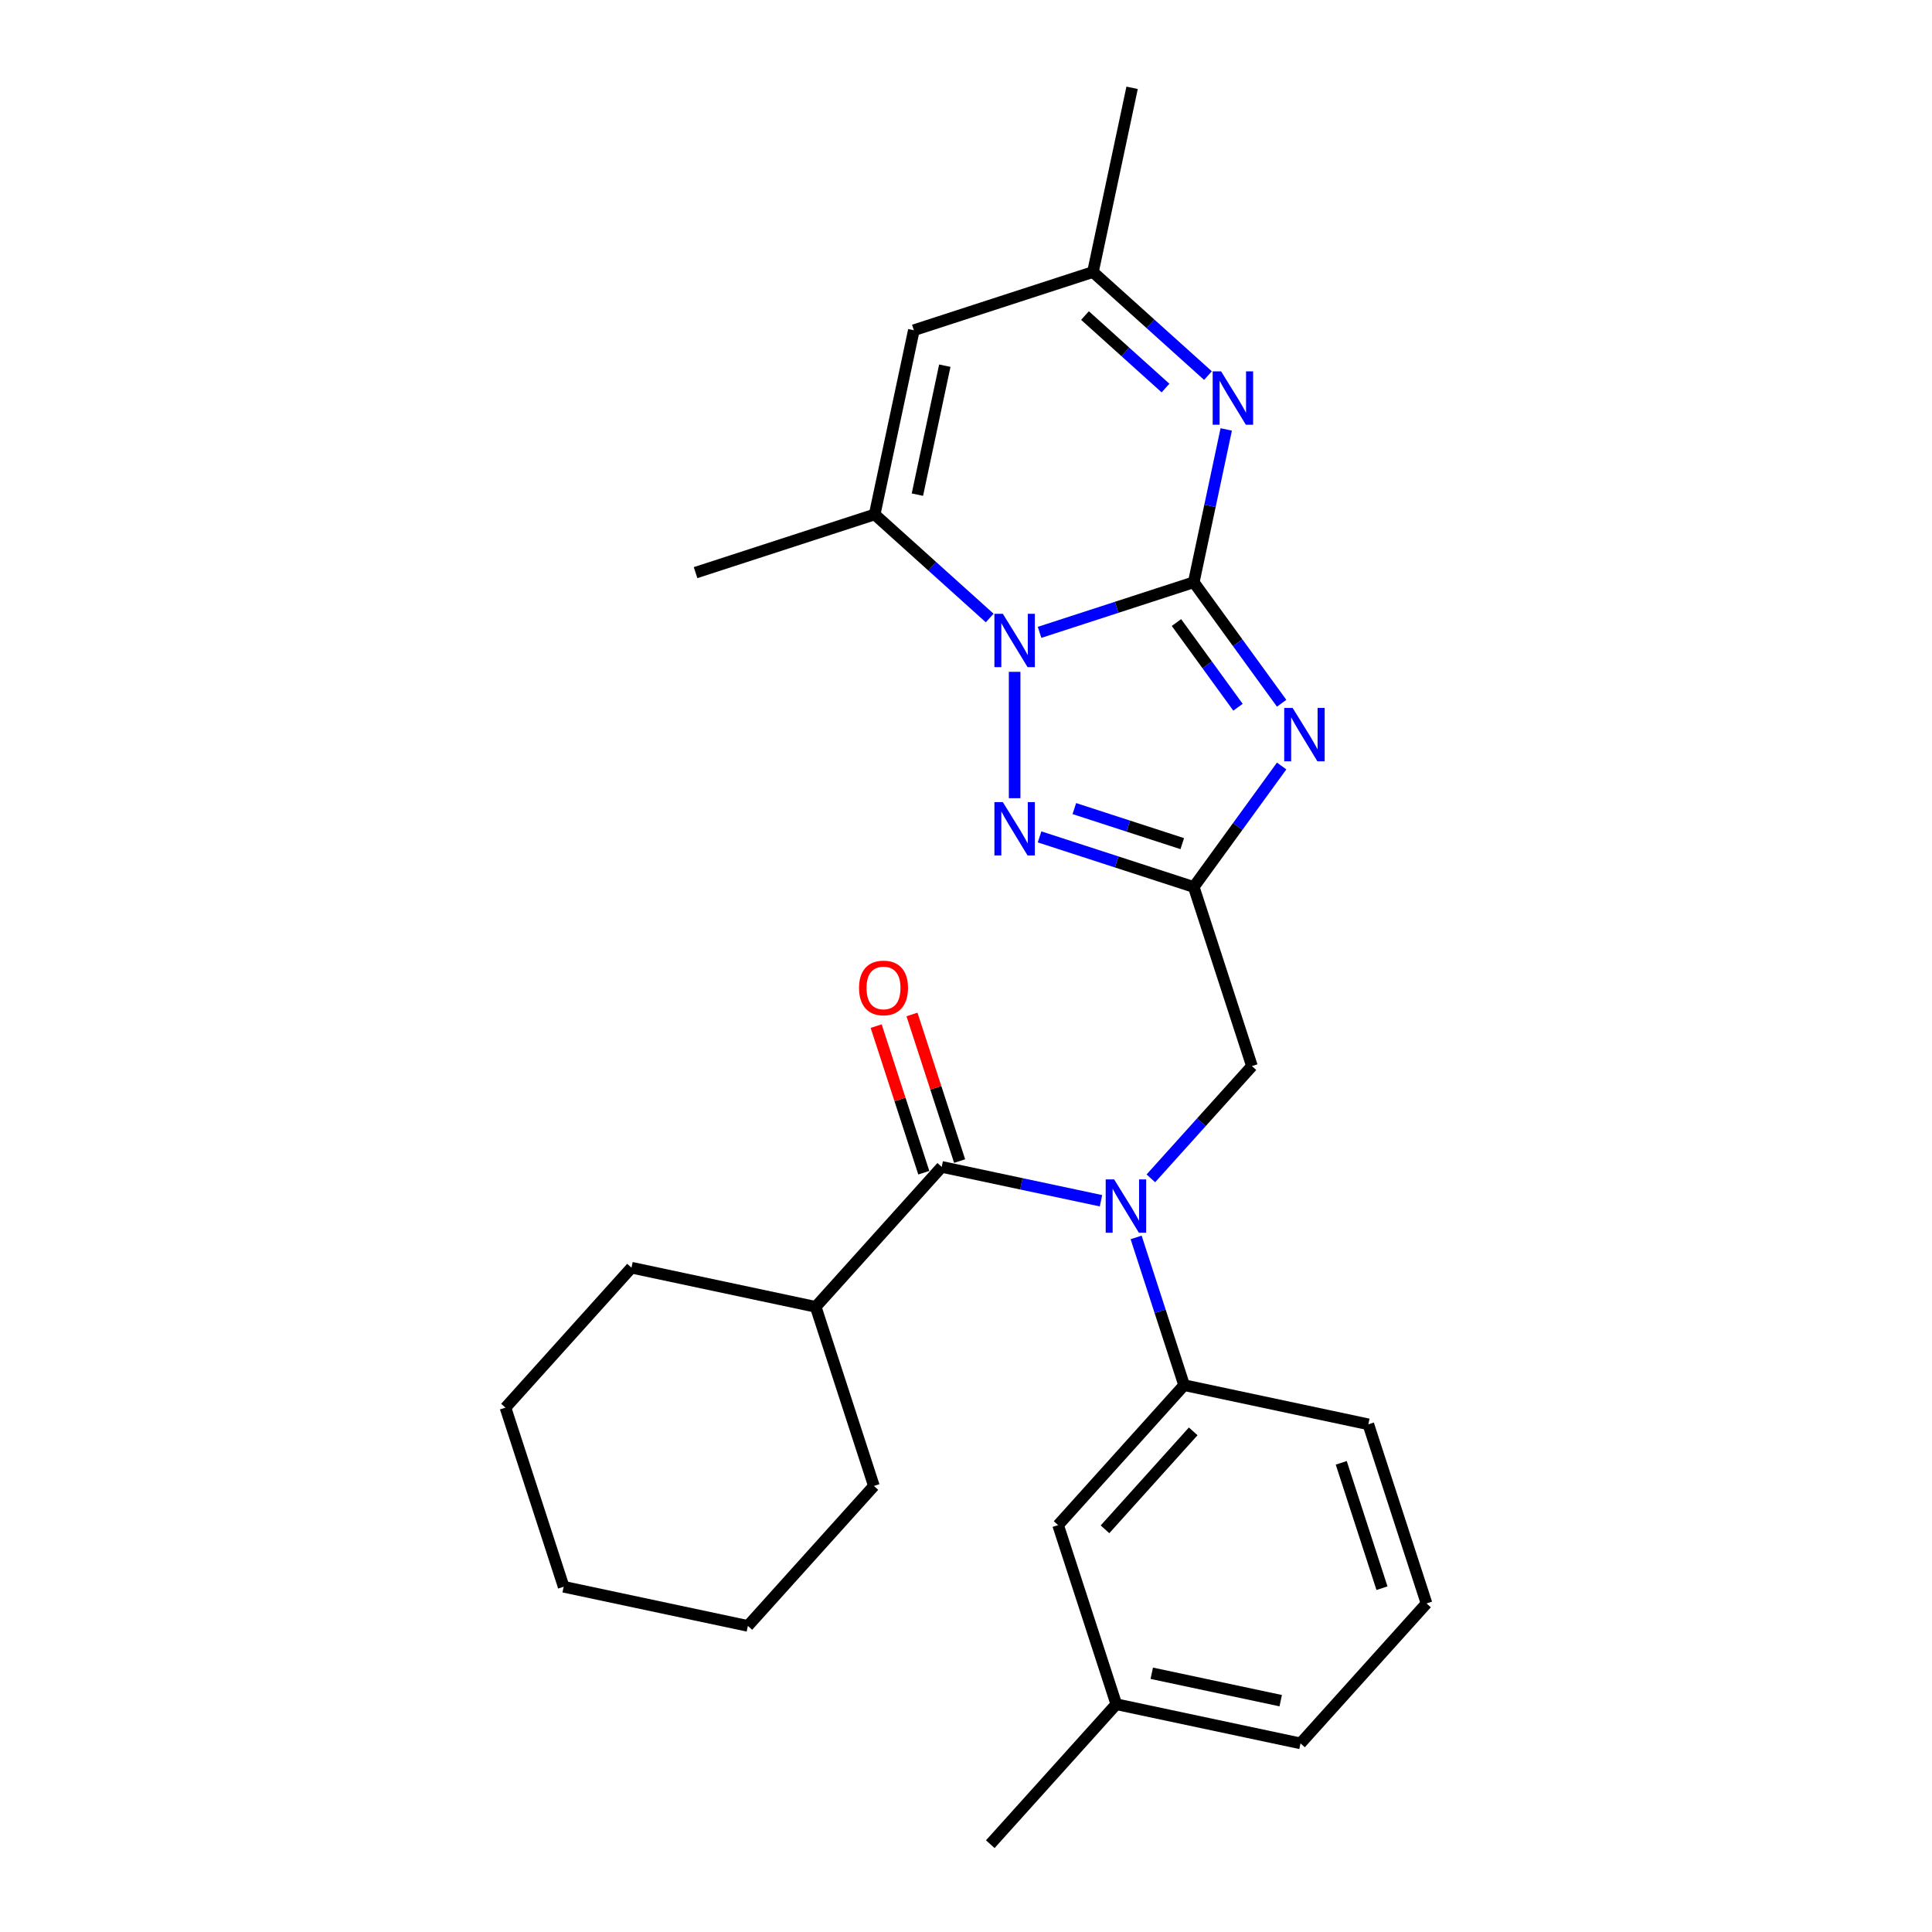 <?xml version='1.0' encoding='iso-8859-1'?>
<svg version='1.1' baseProfile='full'
              xmlns='http://www.w3.org/2000/svg'
                      xmlns:rdkit='http://www.rdkit.org/xml'
                      xmlns:xlink='http://www.w3.org/1999/xlink'
                  xml:space='preserve'
width='1000px' height='1000px' viewBox='0 0 1000 1000'>
<!-- END OF HEADER -->
<rect style='opacity:1.0;fill:#FFFFFF;stroke:none' width='1000' height='1000' x='0' y='0'> </rect>
<path class='bond-0' d='M 617.881,301.377 L 640.63,332.688' style='fill:none;fill-rule:evenodd;stroke:#000000;stroke-width:6px;stroke-linecap:butt;stroke-linejoin:miter;stroke-opacity:1' />
<path class='bond-0' d='M 640.63,332.688 L 663.378,363.999' style='fill:none;fill-rule:evenodd;stroke:#0000FF;stroke-width:6px;stroke-linecap:butt;stroke-linejoin:miter;stroke-opacity:1' />
<path class='bond-0' d='M 608.933,322.23 L 624.857,344.147' style='fill:none;fill-rule:evenodd;stroke:#000000;stroke-width:6px;stroke-linecap:butt;stroke-linejoin:miter;stroke-opacity:1' />
<path class='bond-0' d='M 624.857,344.147 L 640.781,366.065' style='fill:none;fill-rule:evenodd;stroke:#0000FF;stroke-width:6px;stroke-linecap:butt;stroke-linejoin:miter;stroke-opacity:1' />
<path class='bond-1' d='M 617.881,301.377 L 577.98,314.342' style='fill:none;fill-rule:evenodd;stroke:#000000;stroke-width:6px;stroke-linecap:butt;stroke-linejoin:miter;stroke-opacity:1' />
<path class='bond-1' d='M 577.98,314.342 L 538.079,327.306' style='fill:none;fill-rule:evenodd;stroke:#0000FF;stroke-width:6px;stroke-linecap:butt;stroke-linejoin:miter;stroke-opacity:1' />
<path class='bond-4' d='M 617.881,301.377 L 626.288,261.823' style='fill:none;fill-rule:evenodd;stroke:#000000;stroke-width:6px;stroke-linecap:butt;stroke-linejoin:miter;stroke-opacity:1' />
<path class='bond-4' d='M 626.288,261.823 L 634.696,222.269' style='fill:none;fill-rule:evenodd;stroke:#0000FF;stroke-width:6px;stroke-linecap:butt;stroke-linejoin:miter;stroke-opacity:1' />
<path class='bond-2' d='M 663.378,396.479 L 640.63,427.79' style='fill:none;fill-rule:evenodd;stroke:#0000FF;stroke-width:6px;stroke-linecap:butt;stroke-linejoin:miter;stroke-opacity:1' />
<path class='bond-2' d='M 640.63,427.79 L 617.881,459.101' style='fill:none;fill-rule:evenodd;stroke:#000000;stroke-width:6px;stroke-linecap:butt;stroke-linejoin:miter;stroke-opacity:1' />
<path class='bond-3' d='M 525.173,347.74 L 525.173,413.144' style='fill:none;fill-rule:evenodd;stroke:#0000FF;stroke-width:6px;stroke-linecap:butt;stroke-linejoin:miter;stroke-opacity:1' />
<path class='bond-6' d='M 512.267,319.879 L 482.5,293.076' style='fill:none;fill-rule:evenodd;stroke:#0000FF;stroke-width:6px;stroke-linecap:butt;stroke-linejoin:miter;stroke-opacity:1' />
<path class='bond-6' d='M 482.5,293.076 L 452.733,266.274' style='fill:none;fill-rule:evenodd;stroke:#000000;stroke-width:6px;stroke-linecap:butt;stroke-linejoin:miter;stroke-opacity:1' />
<path class='bond-11' d='M 617.881,459.101 L 648.003,551.808' style='fill:none;fill-rule:evenodd;stroke:#000000;stroke-width:6px;stroke-linecap:butt;stroke-linejoin:miter;stroke-opacity:1' />
<path class='bond-27' d='M 617.881,459.101 L 577.98,446.136' style='fill:none;fill-rule:evenodd;stroke:#000000;stroke-width:6px;stroke-linecap:butt;stroke-linejoin:miter;stroke-opacity:1' />
<path class='bond-27' d='M 577.98,446.136 L 538.079,433.172' style='fill:none;fill-rule:evenodd;stroke:#0000FF;stroke-width:6px;stroke-linecap:butt;stroke-linejoin:miter;stroke-opacity:1' />
<path class='bond-27' d='M 611.935,436.67 L 584.005,427.595' style='fill:none;fill-rule:evenodd;stroke:#000000;stroke-width:6px;stroke-linecap:butt;stroke-linejoin:miter;stroke-opacity:1' />
<path class='bond-27' d='M 584.005,427.595 L 556.074,418.52' style='fill:none;fill-rule:evenodd;stroke:#0000FF;stroke-width:6px;stroke-linecap:butt;stroke-linejoin:miter;stroke-opacity:1' />
<path class='bond-9' d='M 625.242,194.408 L 595.474,167.605' style='fill:none;fill-rule:evenodd;stroke:#0000FF;stroke-width:6px;stroke-linecap:butt;stroke-linejoin:miter;stroke-opacity:1' />
<path class='bond-9' d='M 595.474,167.605 L 565.707,140.803' style='fill:none;fill-rule:evenodd;stroke:#000000;stroke-width:6px;stroke-linecap:butt;stroke-linejoin:miter;stroke-opacity:1' />
<path class='bond-9' d='M 603.266,200.855 L 582.429,182.094' style='fill:none;fill-rule:evenodd;stroke:#0000FF;stroke-width:6px;stroke-linecap:butt;stroke-linejoin:miter;stroke-opacity:1' />
<path class='bond-9' d='M 582.429,182.094 L 561.592,163.332' style='fill:none;fill-rule:evenodd;stroke:#000000;stroke-width:6px;stroke-linecap:butt;stroke-linejoin:miter;stroke-opacity:1' />
<path class='bond-5' d='M 595.684,609.915 L 621.844,580.862' style='fill:none;fill-rule:evenodd;stroke:#0000FF;stroke-width:6px;stroke-linecap:butt;stroke-linejoin:miter;stroke-opacity:1' />
<path class='bond-5' d='M 621.844,580.862 L 648.003,551.808' style='fill:none;fill-rule:evenodd;stroke:#000000;stroke-width:6px;stroke-linecap:butt;stroke-linejoin:miter;stroke-opacity:1' />
<path class='bond-7' d='M 569.871,621.506 L 528.65,612.744' style='fill:none;fill-rule:evenodd;stroke:#0000FF;stroke-width:6px;stroke-linecap:butt;stroke-linejoin:miter;stroke-opacity:1' />
<path class='bond-7' d='M 528.65,612.744 L 487.429,603.982' style='fill:none;fill-rule:evenodd;stroke:#000000;stroke-width:6px;stroke-linecap:butt;stroke-linejoin:miter;stroke-opacity:1' />
<path class='bond-10' d='M 588.054,640.489 L 600.477,678.723' style='fill:none;fill-rule:evenodd;stroke:#0000FF;stroke-width:6px;stroke-linecap:butt;stroke-linejoin:miter;stroke-opacity:1' />
<path class='bond-10' d='M 600.477,678.723 L 612.9,716.957' style='fill:none;fill-rule:evenodd;stroke:#000000;stroke-width:6px;stroke-linecap:butt;stroke-linejoin:miter;stroke-opacity:1' />
<path class='bond-16' d='M 452.733,266.274 L 360.025,296.396' style='fill:none;fill-rule:evenodd;stroke:#000000;stroke-width:6px;stroke-linecap:butt;stroke-linejoin:miter;stroke-opacity:1' />
<path class='bond-28' d='M 452.733,266.274 L 473,170.925' style='fill:none;fill-rule:evenodd;stroke:#000000;stroke-width:6px;stroke-linecap:butt;stroke-linejoin:miter;stroke-opacity:1' />
<path class='bond-28' d='M 474.842,256.025 L 489.029,189.281' style='fill:none;fill-rule:evenodd;stroke:#000000;stroke-width:6px;stroke-linecap:butt;stroke-linejoin:miter;stroke-opacity:1' />
<path class='bond-12' d='M 496.7,600.97 L 484.372,563.028' style='fill:none;fill-rule:evenodd;stroke:#000000;stroke-width:6px;stroke-linecap:butt;stroke-linejoin:miter;stroke-opacity:1' />
<path class='bond-12' d='M 484.372,563.028 L 472.044,525.087' style='fill:none;fill-rule:evenodd;stroke:#FF0000;stroke-width:6px;stroke-linecap:butt;stroke-linejoin:miter;stroke-opacity:1' />
<path class='bond-12' d='M 478.158,606.994 L 465.83,569.053' style='fill:none;fill-rule:evenodd;stroke:#000000;stroke-width:6px;stroke-linecap:butt;stroke-linejoin:miter;stroke-opacity:1' />
<path class='bond-12' d='M 465.83,569.053 L 453.503,531.112' style='fill:none;fill-rule:evenodd;stroke:#FF0000;stroke-width:6px;stroke-linecap:butt;stroke-linejoin:miter;stroke-opacity:1' />
<path class='bond-14' d='M 487.429,603.982 L 422.203,676.423' style='fill:none;fill-rule:evenodd;stroke:#000000;stroke-width:6px;stroke-linecap:butt;stroke-linejoin:miter;stroke-opacity:1' />
<path class='bond-8' d='M 473,170.925 L 565.707,140.803' style='fill:none;fill-rule:evenodd;stroke:#000000;stroke-width:6px;stroke-linecap:butt;stroke-linejoin:miter;stroke-opacity:1' />
<path class='bond-19' d='M 565.707,140.803 L 585.974,45.455' style='fill:none;fill-rule:evenodd;stroke:#000000;stroke-width:6px;stroke-linecap:butt;stroke-linejoin:miter;stroke-opacity:1' />
<path class='bond-13' d='M 612.9,716.957 L 547.674,789.397' style='fill:none;fill-rule:evenodd;stroke:#000000;stroke-width:6px;stroke-linecap:butt;stroke-linejoin:miter;stroke-opacity:1' />
<path class='bond-13' d='M 617.604,740.868 L 571.946,791.576' style='fill:none;fill-rule:evenodd;stroke:#000000;stroke-width:6px;stroke-linecap:butt;stroke-linejoin:miter;stroke-opacity:1' />
<path class='bond-17' d='M 612.9,716.957 L 708.248,737.223' style='fill:none;fill-rule:evenodd;stroke:#000000;stroke-width:6px;stroke-linecap:butt;stroke-linejoin:miter;stroke-opacity:1' />
<path class='bond-15' d='M 547.674,789.397 L 577.797,882.105' style='fill:none;fill-rule:evenodd;stroke:#000000;stroke-width:6px;stroke-linecap:butt;stroke-linejoin:miter;stroke-opacity:1' />
<path class='bond-21' d='M 422.203,676.423 L 326.855,656.156' style='fill:none;fill-rule:evenodd;stroke:#000000;stroke-width:6px;stroke-linecap:butt;stroke-linejoin:miter;stroke-opacity:1' />
<path class='bond-22' d='M 422.203,676.423 L 452.326,769.13' style='fill:none;fill-rule:evenodd;stroke:#000000;stroke-width:6px;stroke-linecap:butt;stroke-linejoin:miter;stroke-opacity:1' />
<path class='bond-23' d='M 577.797,882.105 L 512.571,954.545' style='fill:none;fill-rule:evenodd;stroke:#000000;stroke-width:6px;stroke-linecap:butt;stroke-linejoin:miter;stroke-opacity:1' />
<path class='bond-29' d='M 577.797,882.105 L 673.145,902.372' style='fill:none;fill-rule:evenodd;stroke:#000000;stroke-width:6px;stroke-linecap:butt;stroke-linejoin:miter;stroke-opacity:1' />
<path class='bond-29' d='M 596.152,866.075 L 662.896,880.262' style='fill:none;fill-rule:evenodd;stroke:#000000;stroke-width:6px;stroke-linecap:butt;stroke-linejoin:miter;stroke-opacity:1' />
<path class='bond-18' d='M 708.248,737.223 L 738.371,829.931' style='fill:none;fill-rule:evenodd;stroke:#000000;stroke-width:6px;stroke-linecap:butt;stroke-linejoin:miter;stroke-opacity:1' />
<path class='bond-18' d='M 694.225,757.154 L 715.311,822.049' style='fill:none;fill-rule:evenodd;stroke:#000000;stroke-width:6px;stroke-linecap:butt;stroke-linejoin:miter;stroke-opacity:1' />
<path class='bond-20' d='M 738.371,829.931 L 673.145,902.372' style='fill:none;fill-rule:evenodd;stroke:#000000;stroke-width:6px;stroke-linecap:butt;stroke-linejoin:miter;stroke-opacity:1' />
<path class='bond-25' d='M 326.855,656.156 L 261.629,728.596' style='fill:none;fill-rule:evenodd;stroke:#000000;stroke-width:6px;stroke-linecap:butt;stroke-linejoin:miter;stroke-opacity:1' />
<path class='bond-24' d='M 452.326,769.13 L 387.1,841.571' style='fill:none;fill-rule:evenodd;stroke:#000000;stroke-width:6px;stroke-linecap:butt;stroke-linejoin:miter;stroke-opacity:1' />
<path class='bond-26' d='M 387.1,841.571 L 291.752,821.304' style='fill:none;fill-rule:evenodd;stroke:#000000;stroke-width:6px;stroke-linecap:butt;stroke-linejoin:miter;stroke-opacity:1' />
<path class='bond-30' d='M 261.629,728.596 L 291.752,821.304' style='fill:none;fill-rule:evenodd;stroke:#000000;stroke-width:6px;stroke-linecap:butt;stroke-linejoin:miter;stroke-opacity:1' />
<path  class='atom-1' d='M 669.075 366.436
L 678.121 381.058
Q 679.018 382.5, 680.461 385.113
Q 681.903 387.725, 681.981 387.881
L 681.981 366.436
L 685.647 366.436
L 685.647 394.042
L 681.864 394.042
L 672.155 378.055
Q 671.025 376.184, 669.816 374.039
Q 668.646 371.895, 668.295 371.232
L 668.295 394.042
L 664.708 394.042
L 664.708 366.436
L 669.075 366.436
' fill='#0000FF'/>
<path  class='atom-2' d='M 519.071 317.697
L 528.117 332.319
Q 529.014 333.761, 530.457 336.374
Q 531.899 338.986, 531.977 339.142
L 531.977 317.697
L 535.642 317.697
L 535.642 345.303
L 531.86 345.303
L 522.151 329.316
Q 521.021 327.445, 519.812 325.3
Q 518.642 323.156, 518.291 322.493
L 518.291 345.303
L 514.704 345.303
L 514.704 317.697
L 519.071 317.697
' fill='#0000FF'/>
<path  class='atom-4' d='M 519.071 415.175
L 528.117 429.797
Q 529.014 431.24, 530.457 433.852
Q 531.899 436.465, 531.977 436.621
L 531.977 415.175
L 535.642 415.175
L 535.642 442.781
L 531.86 442.781
L 522.151 426.795
Q 521.021 424.923, 519.812 422.779
Q 518.642 420.634, 518.291 419.971
L 518.291 442.781
L 514.704 442.781
L 514.704 415.175
L 519.071 415.175
' fill='#0000FF'/>
<path  class='atom-5' d='M 632.046 192.226
L 641.092 206.848
Q 641.988 208.29, 643.431 210.903
Q 644.874 213.515, 644.952 213.671
L 644.952 192.226
L 648.617 192.226
L 648.617 219.832
L 644.835 219.832
L 635.126 203.845
Q 633.995 201.974, 632.786 199.829
Q 631.617 197.685, 631.266 197.022
L 631.266 219.832
L 627.679 219.832
L 627.679 192.226
L 632.046 192.226
' fill='#0000FF'/>
<path  class='atom-6' d='M 576.675 610.446
L 585.721 625.068
Q 586.618 626.51, 588.061 629.123
Q 589.504 631.735, 589.582 631.891
L 589.582 610.446
L 593.247 610.446
L 593.247 638.052
L 589.465 638.052
L 579.756 622.065
Q 578.625 620.194, 577.416 618.049
Q 576.246 615.905, 575.896 615.242
L 575.896 638.052
L 572.308 638.052
L 572.308 610.446
L 576.675 610.446
' fill='#0000FF'/>
<path  class='atom-13' d='M 444.634 511.352
Q 444.634 504.724, 447.91 501.02
Q 451.185 497.316, 457.307 497.316
Q 463.428 497.316, 466.704 501.02
Q 469.979 504.724, 469.979 511.352
Q 469.979 518.059, 466.665 521.88
Q 463.35 525.662, 457.307 525.662
Q 451.224 525.662, 447.91 521.88
Q 444.634 518.098, 444.634 511.352
M 457.307 522.543
Q 461.518 522.543, 463.779 519.736
Q 466.08 516.889, 466.08 511.352
Q 466.08 505.933, 463.779 503.203
Q 461.518 500.435, 457.307 500.435
Q 453.096 500.435, 450.795 503.164
Q 448.534 505.894, 448.534 511.352
Q 448.534 516.928, 450.795 519.736
Q 453.096 522.543, 457.307 522.543
' fill='#FF0000'/>
</svg>
